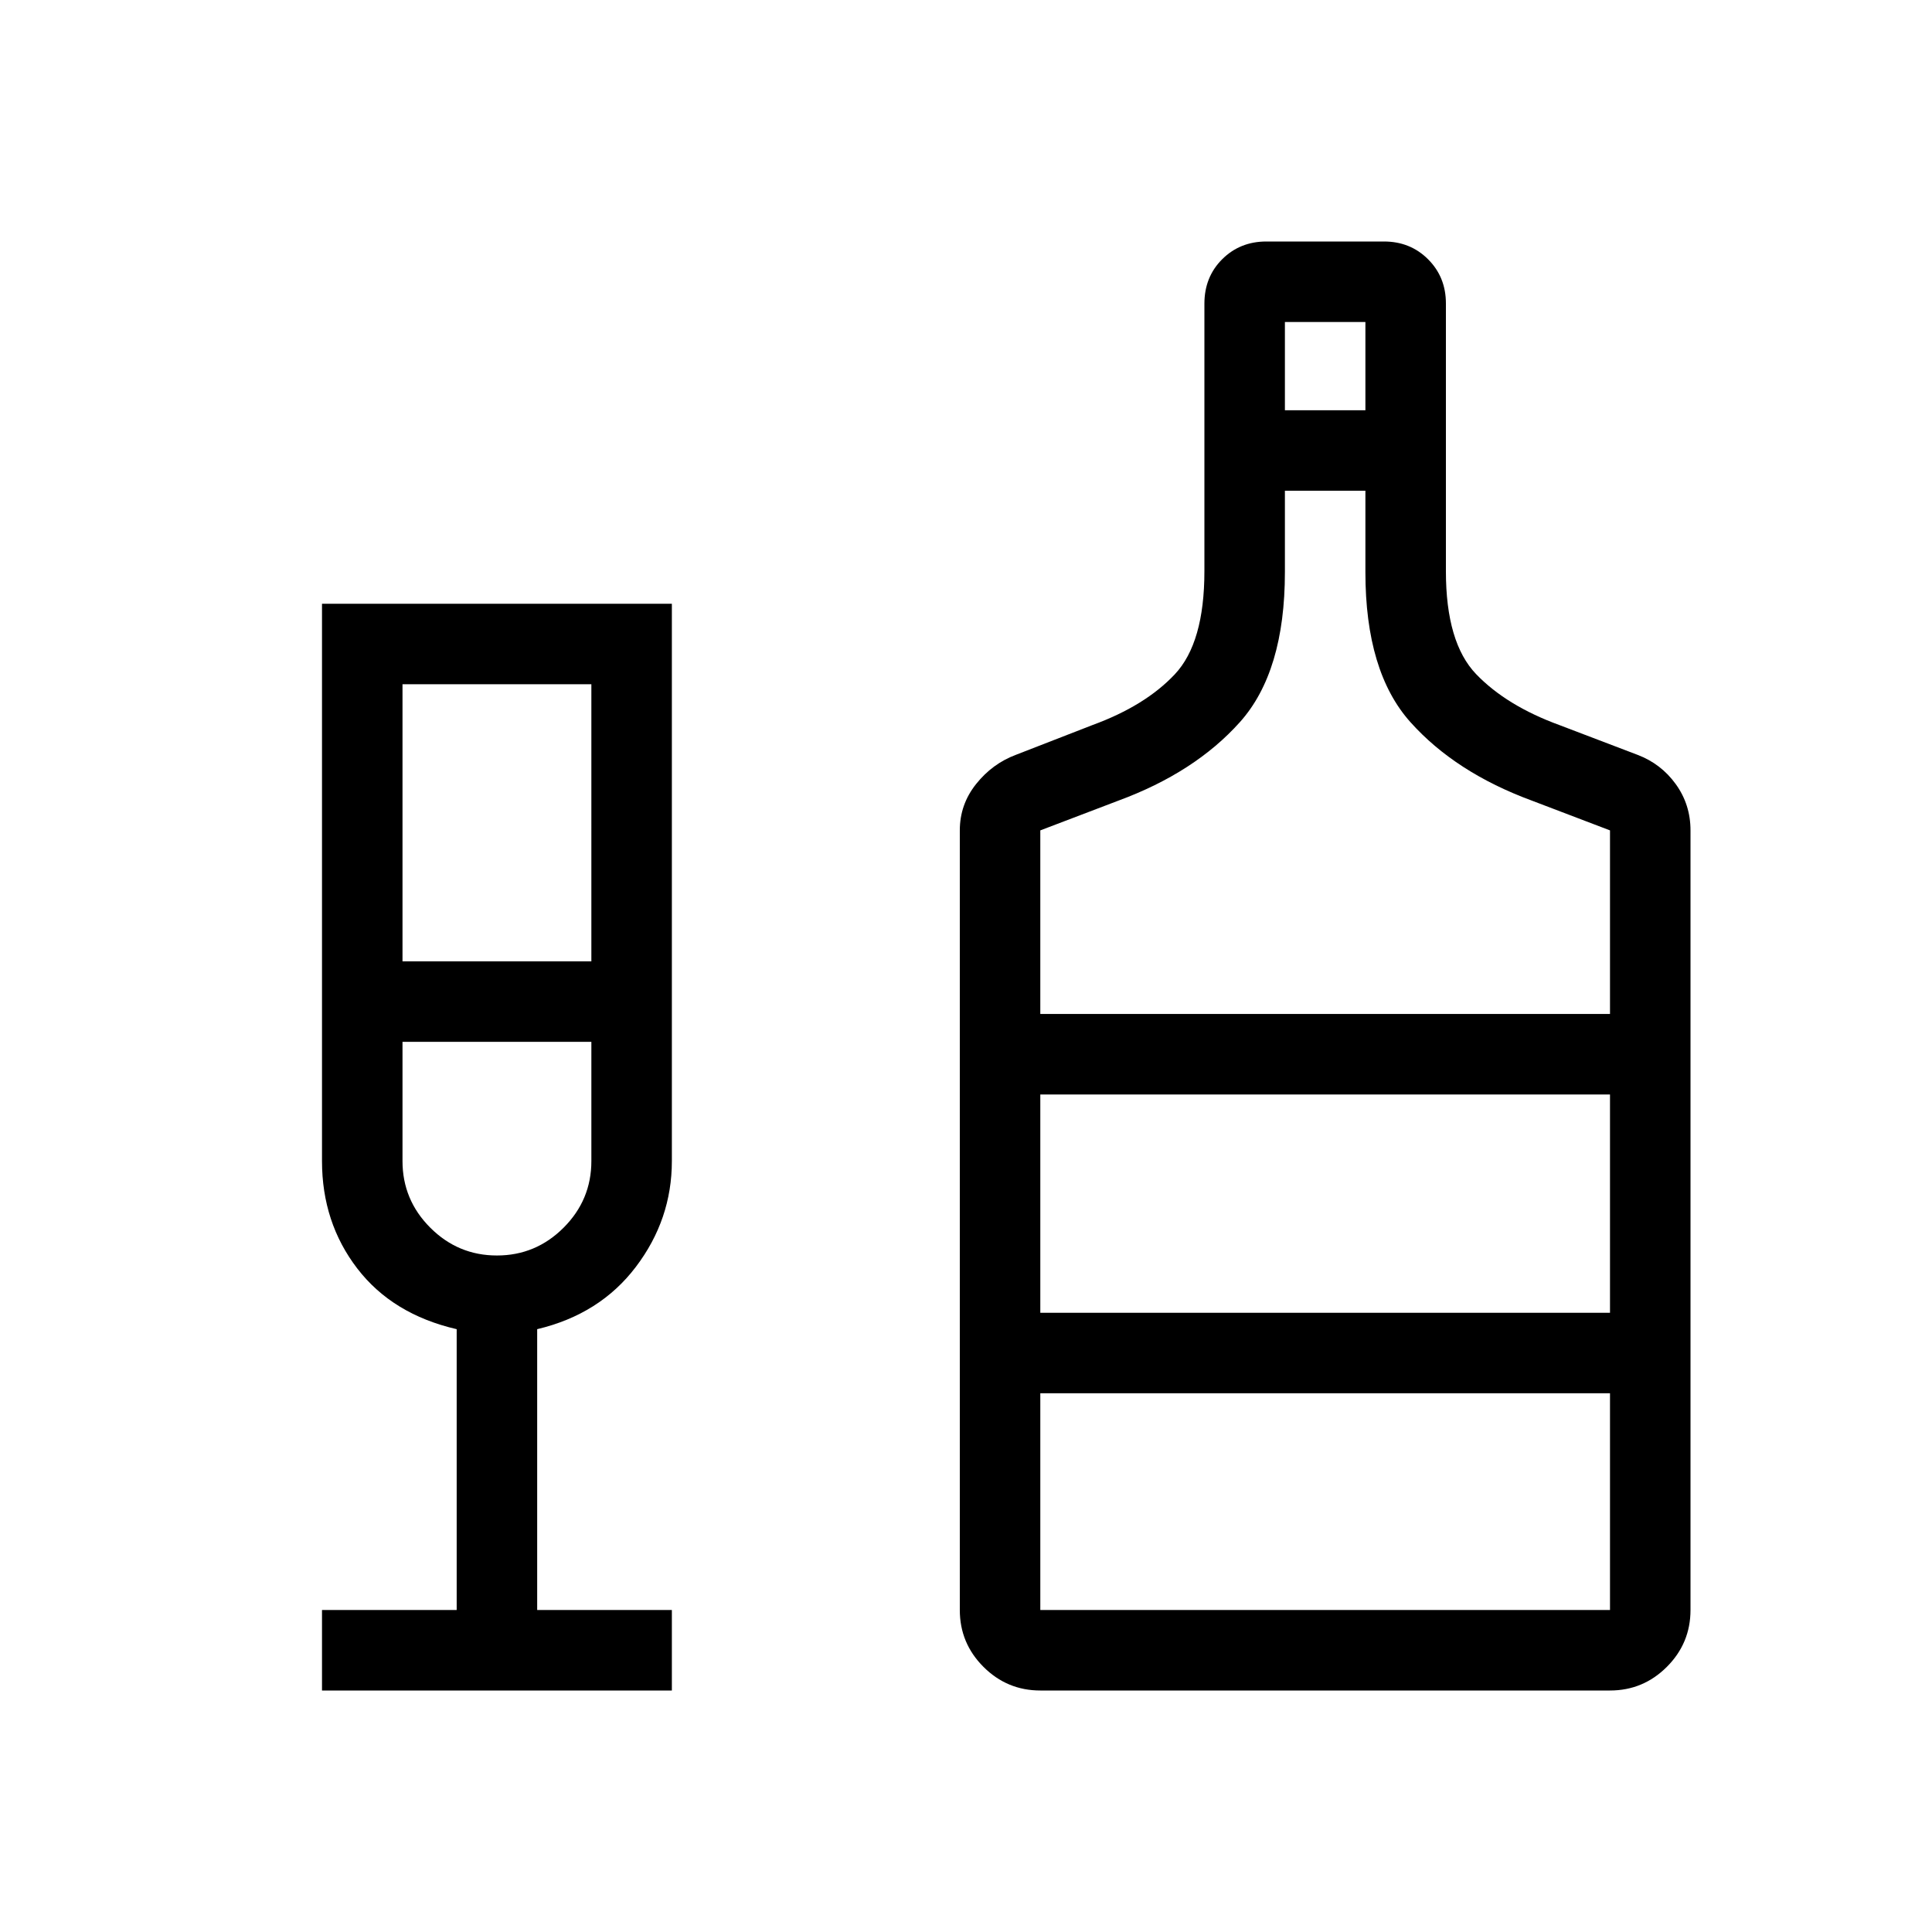 <svg xmlns="http://www.w3.org/2000/svg" height="24" viewBox="0 -960 960 960" width="24"><path d="M160-120v-40h66.923v-139.538Q195-306.923 177.5-329.731 160-352.539 160-383.077V-660h173.846v276.923q0 29-17.884 52.577-17.885 23.577-49.039 30.962V-160h66.923v40H160Zm40-362.308h93.846V-620H200v137.692Zm46.923 146.154q19.308 0 33.115-13.808 13.808-13.807 13.808-33.115v-59.231H200v59.231q0 19.308 13.808 33.115 13.807 13.808 33.115 13.808Zm270 216.154q-16.5 0-28.25-11.75T476.923-160v-387.385q0-12.865 8.077-23.009 8.077-10.145 19.769-14.529l38-14.77q26.308-9.615 41-25.269 14.692-15.653 14.692-51.192v-132.937q0-13.294 8.846-22.102Q616.154-840 629.231-840h58.462q13.076 0 21.923 8.846 8.846 8.846 8.846 21.923v133.077q0 35.539 15.077 51.192 15.077 15.654 41.384 25.269l38.769 14.77q11.693 4.445 19.001 14.571Q840-560.227 840-547.385V-160q0 16.5-11.75 28.25T800-120H516.923Zm121.539-636.154h40V-800h-40v43.846Zm-121.539 300H800v-91.231l-38.769-14.769q-38-14-60.385-39-22.384-25-22.384-74.538v-40.462h-40v40.462q0 49.538-22.385 74.538t-60.385 39l-38.769 14.769v91.231Zm0 296.154H800v-107.692H516.923V-160Zm0-147.692H800v-108.462H516.923v108.462Zm-270-134.616Zm270 134.616v-108.462 108.462Z"/></svg>